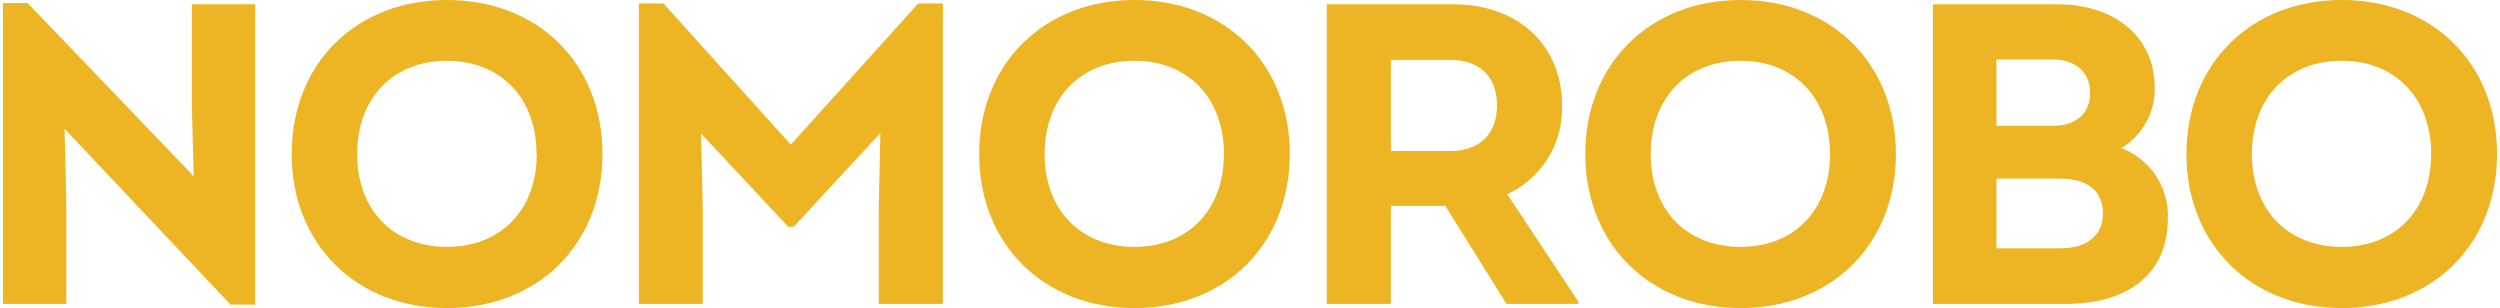 <svg id="Layer_1" data-name="Layer 1" xmlns="http://www.w3.org/2000/svg" width="4.22in" height="0.52in" viewBox="0 0 303.69 37.51">
  <defs>
    <style>
      .cls-1 {
        fill: #EDB423;
      }
    </style>
  </defs>
  <g>
    <path class="cls-1" d="M23,.52h7.71V37.09h-3L7.5,15.68l.21,8.75V37H0V.37H3L23.23,21.46,23,12.87Z"/>
    <path class="cls-1" d="M35.16,18.75C35.16,7.71,43,0,54.07,0S73,7.71,73,18.75,65.11,37.51,54.07,37.51,35.16,29.75,35.16,18.75Zm29.8,0C65,12,60.63,7.4,54.07,7.4S43.13,11.93,43.13,18.75,47.5,30.06,54.07,30.06,65,25.53,65,18.75Z"/>
    <path class="cls-1" d="M111.45.42h3V37h-7.81V25.37l.2-9.17L96.29,27.61h-.68L85,16.25l.21,8.86V37H77.43V.42h3L95.93,17.61Z"/>
    <path class="cls-1" d="M118.87,18.75c0-11,7.87-18.75,18.91-18.75s18.91,7.71,18.91,18.75-7.86,18.76-18.91,18.76S118.87,29.75,118.87,18.75Zm29.8,0c0-6.77-4.32-11.35-10.89-11.35s-10.94,4.53-10.94,11.35,4.38,11.31,10.94,11.31S148.67,25.53,148.67,18.75Z"/>
    <path class="cls-1" d="M191.83,36.73V37h-8.75l-7.45-11.93H169V37h-7.81V.52h15.37c7.91,0,13.28,4.95,13.28,12.3a11.52,11.52,0,0,1-6.67,10.83ZM169,7.29v11.1h7.19c3.6,0,5.73-2.08,5.73-5.57s-2.13-5.53-5.73-5.53Z"/>
    <path class="cls-1" d="M192.67,18.75c0-11,7.87-18.75,18.91-18.75s18.91,7.71,18.91,18.75-7.87,18.76-18.91,18.76S192.67,29.75,192.67,18.75Zm29.8,0c0-6.77-4.33-11.35-10.89-11.35s-10.94,4.53-10.94,11.35S205,30.06,211.58,30.06,222.47,25.53,222.47,18.75Z"/>
    <path class="cls-1" d="M263.6,26.67C263.6,33.13,259,37,251.2,37H235V.52H250.1C257.24.52,262,4.58,262,10.63a8.35,8.35,0,0,1-4.06,7.4A8.82,8.82,0,0,1,263.6,26.67Zm-14-19.43h-6.87v8.08h6.87c2.82,0,4.54-1.51,4.54-4S252.4,7.24,249.58,7.24Zm.84,23c3.33,0,5.26-1.56,5.26-4.27s-1.88-4.22-5.26-4.22h-7.71v8.49Z"/>
    <path class="cls-1" d="M265.87,18.75c0-11,7.86-18.75,18.91-18.75s18.91,7.71,18.91,18.75-7.87,18.76-18.91,18.76S265.87,29.75,265.87,18.75Zm29.8,0c0-6.77-4.33-11.35-10.89-11.35s-10.94,4.53-10.94,11.35,4.37,11.31,10.94,11.31S295.67,25.53,295.67,18.75Z"/>
  </g>
</svg>

